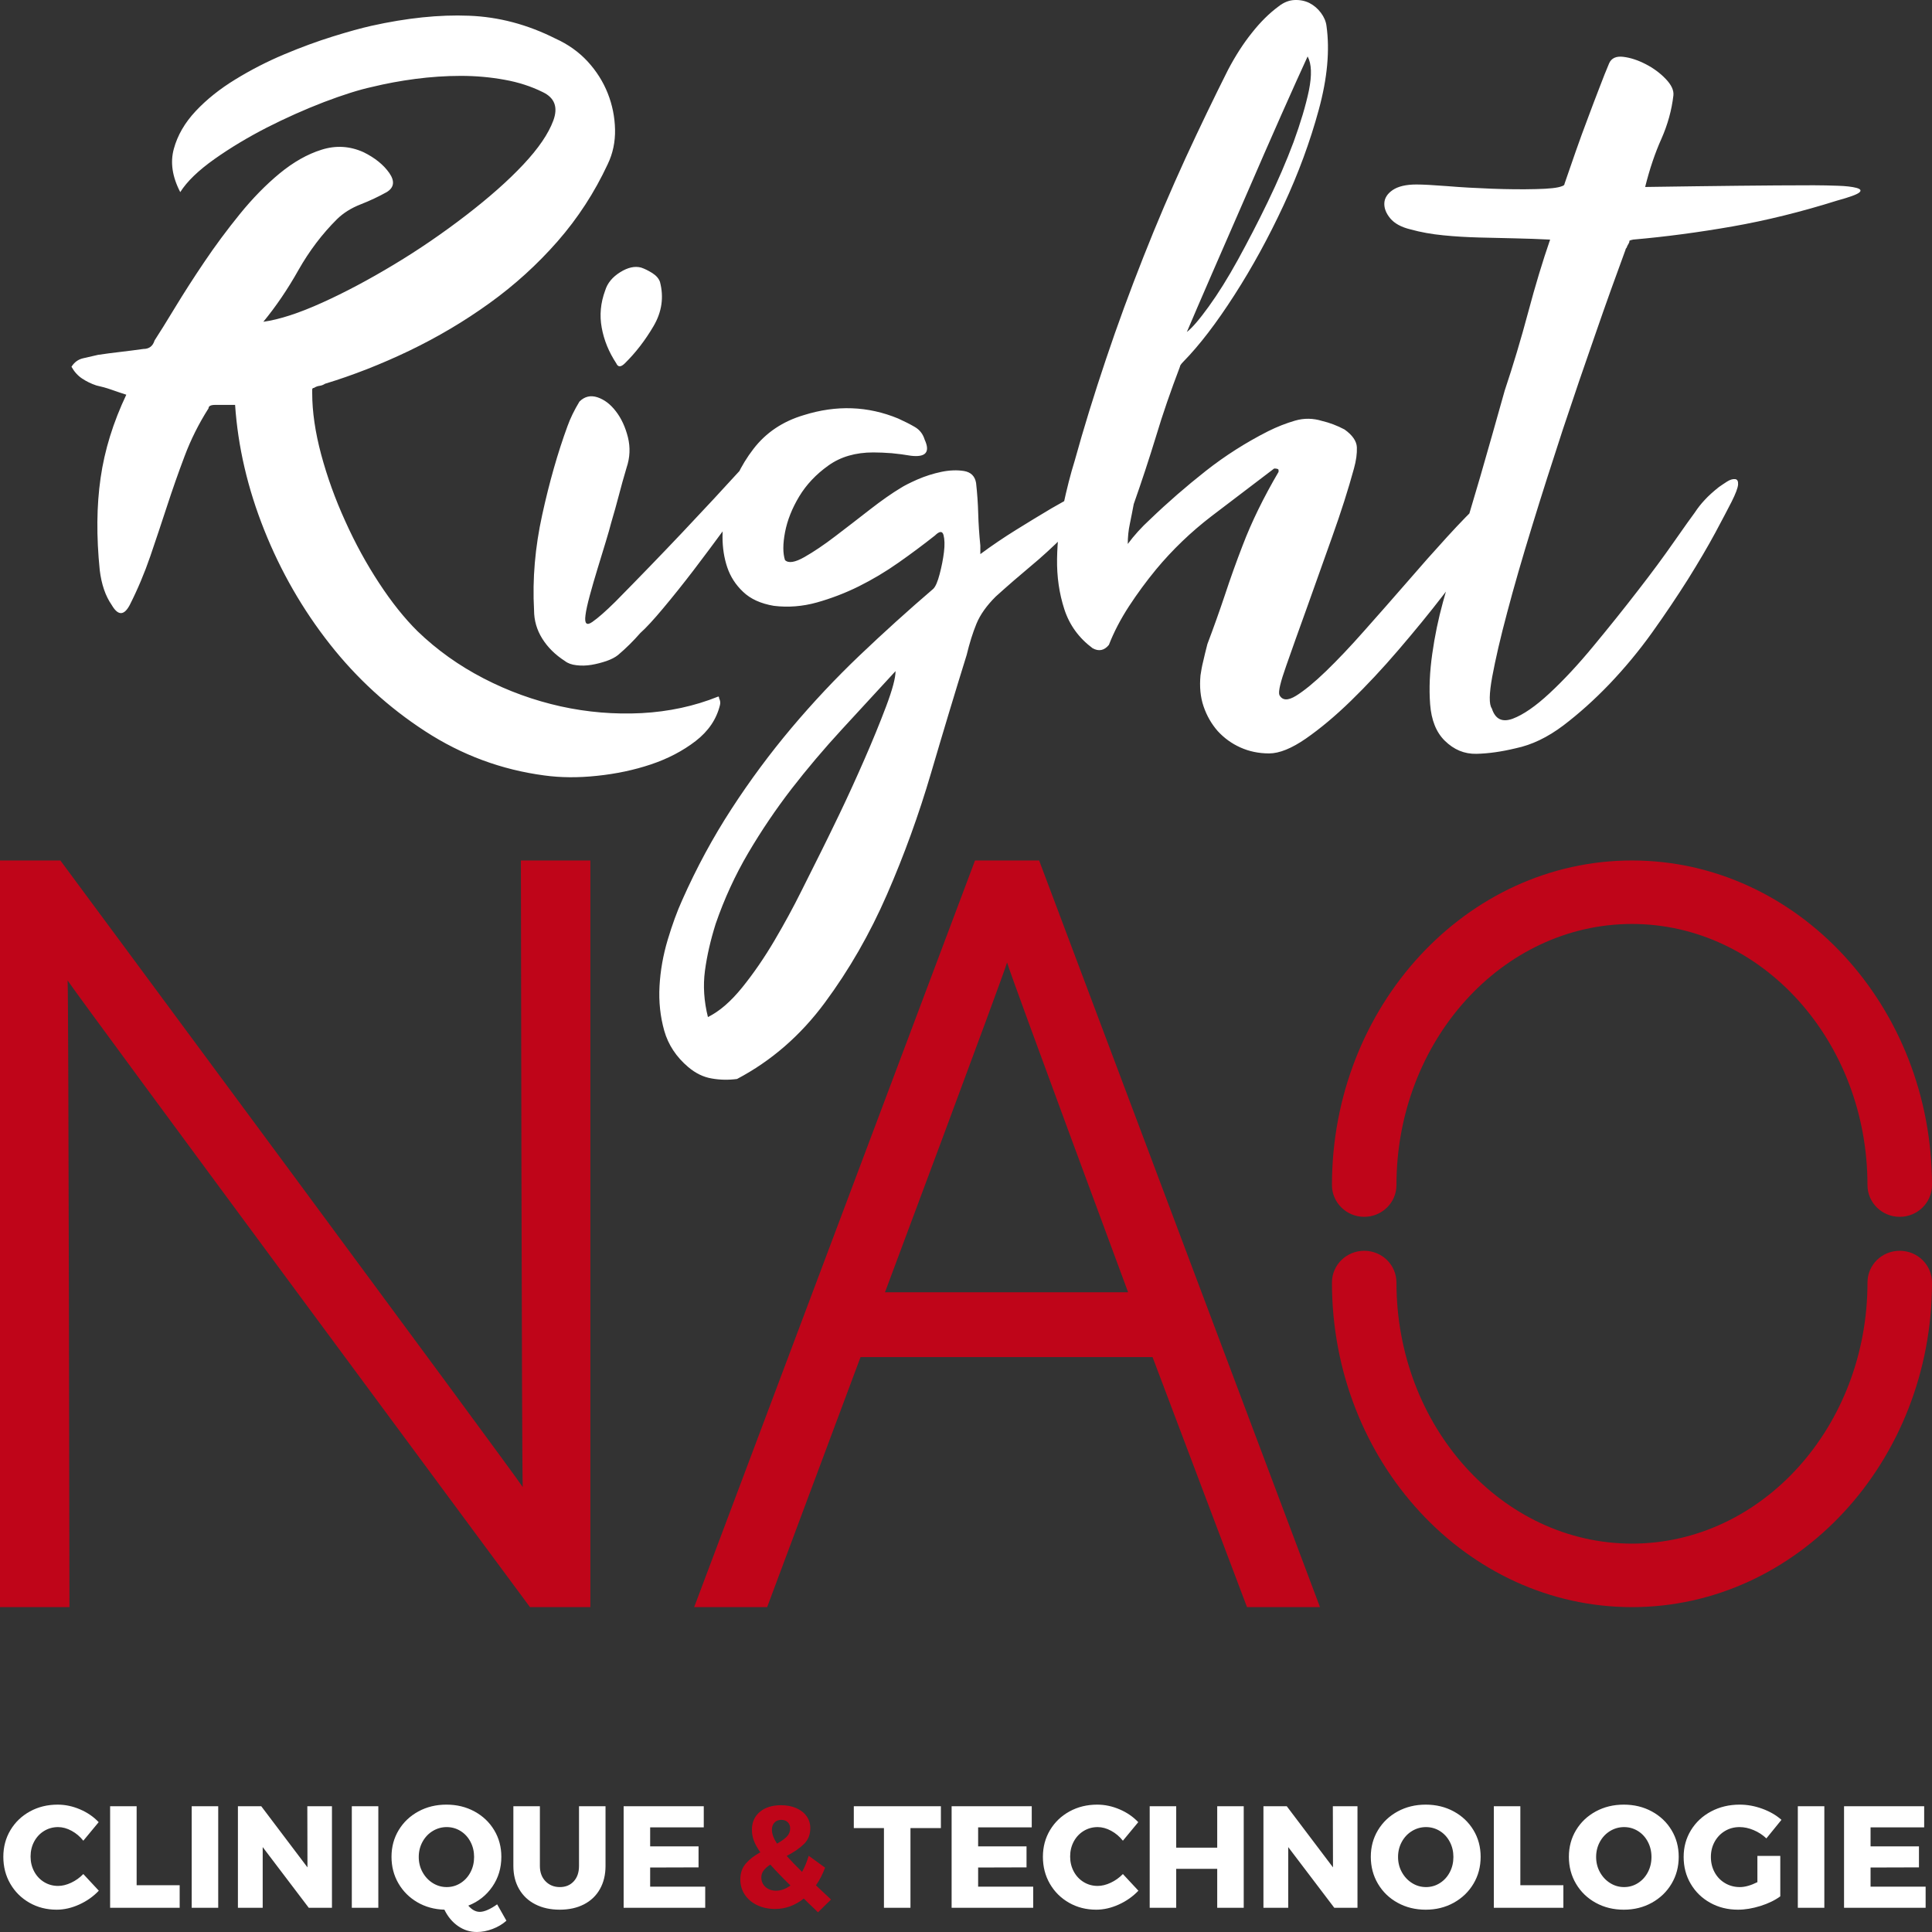 <?xml version="1.0" encoding="utf-8"?>
<!-- Generator: Adobe Illustrator 15.1.0, SVG Export Plug-In . SVG Version: 6.00 Build 0)  -->
<!DOCTYPE svg PUBLIC "-//W3C//DTD SVG 1.0//EN" "http://www.w3.org/TR/2001/REC-SVG-20010904/DTD/svg10.dtd">
<svg version="1.0" xmlns="http://www.w3.org/2000/svg" xmlns:xlink="http://www.w3.org/1999/xlink" x="0px" y="0px" width="600px"
	 height="600px" viewBox="0 0 600 600" enable-background="new 0 0 600 600" xml:space="preserve">
<rect x="0" y="0" width="600" height="600" fill="#333333" stroke="none"/>
<g id="Blanc__x2F__Rouge">
	<g id="Baseline_-_copie">
		<path id="Technologie_1_" fill="#FFFFFF" d="M572.685,592.485h25.336v-6.57H580.92v-5.94l15.03-0.045v-6.524h-15.03v-5.896h16.649
			v-6.569h-24.885V592.485z M558.33,592.485h8.235V560.94h-8.235V592.485z M545.774,584.52c-2.039,1.021-3.854,1.53-5.443,1.53
			c-1.682,0-3.211-0.405-4.59-1.215c-1.381-0.81-2.461-1.927-3.241-3.353c-0.78-1.425-1.169-3.022-1.169-4.792
			c0-1.74,0.389-3.315,1.169-4.726s1.845-2.52,3.196-3.33c1.35-0.81,2.863-1.215,4.545-1.215c1.439,0,2.902,0.315,4.387,0.945
			s2.797,1.484,3.938,2.564l4.681-5.76c-1.621-1.439-3.601-2.587-5.94-3.443c-2.341-0.854-4.681-1.281-7.021-1.281
			c-3.271,0-6.232,0.705-8.888,2.114c-2.654,1.41-4.74,3.353-6.254,5.827c-1.516,2.477-2.272,5.243-2.272,8.304
			c0,3.09,0.733,5.88,2.205,8.369c1.469,2.49,3.487,4.448,6.052,5.872c2.564,1.427,5.438,2.139,8.618,2.139
			c2.188,0,4.507-0.384,6.952-1.147c2.445-0.765,4.507-1.763,6.187-2.993v-12.555h-7.11V584.52z M504.376,567.42
			c1.559,0,2.992,0.405,4.297,1.215c1.305,0.811,2.333,1.929,3.083,3.354c0.749,1.425,1.125,2.992,1.125,4.702
			c0,1.739-0.376,3.322-1.125,4.746c-0.75,1.427-1.778,2.552-3.083,3.375c-1.305,0.826-2.738,1.238-4.297,1.238
			c-1.561,0-3-0.412-4.32-1.238c-1.32-0.823-2.378-1.948-3.173-3.375c-0.795-1.424-1.192-3.007-1.192-4.746
			c0-1.71,0.39-3.277,1.17-4.702c0.781-1.425,1.838-2.543,3.172-3.354C501.368,567.825,502.815,567.42,504.376,567.42
			 M504.286,560.445c-3.211,0-6.113,0.705-8.708,2.114c-2.595,1.41-4.636,3.346-6.12,5.806s-2.227,5.22-2.227,8.279
			c0,3.091,0.742,5.889,2.227,8.394s3.525,4.47,6.12,5.894c2.595,1.427,5.497,2.139,8.708,2.139c3.21,0,6.111-0.721,8.707-2.16
			c2.595-1.44,4.635-3.405,6.119-5.896c1.485-2.489,2.229-5.279,2.229-8.37c0-3.06-0.743-5.819-2.229-8.279
			c-1.484-2.46-3.524-4.396-6.119-5.806C510.397,561.15,507.496,560.445,504.286,560.445 M463.921,592.485h21.6v-7.021h-13.365
			V560.94h-8.234V592.485z M442.862,567.42c1.56,0,2.992,0.405,4.298,1.215c1.305,0.811,2.331,1.929,3.081,3.354
			s1.125,2.992,1.125,4.702c0,1.739-0.375,3.322-1.125,4.746c-0.75,1.427-1.776,2.552-3.081,3.375
			c-1.306,0.826-2.738,1.238-4.298,1.238c-1.561,0-3-0.412-4.32-1.238c-1.32-0.823-2.378-1.948-3.172-3.375
			c-0.797-1.424-1.193-3.007-1.193-4.746c0-1.71,0.391-3.277,1.17-4.702c0.78-1.425,1.838-2.543,3.174-3.354
			C439.854,567.825,441.302,567.42,442.862,567.42 M442.772,560.445c-3.211,0-6.113,0.705-8.707,2.114
			c-2.597,1.41-4.636,3.346-6.121,5.806c-1.484,2.46-2.228,5.22-2.228,8.279c0,3.091,0.743,5.889,2.228,8.394
			c1.485,2.505,3.524,4.47,6.121,5.894c2.594,1.427,5.496,2.139,8.707,2.139c3.209,0,6.111-0.721,8.707-2.16
			c2.594-1.44,4.635-3.405,6.121-5.896c1.484-2.489,2.227-5.279,2.227-8.37c0-3.06-0.742-5.819-2.227-8.279
			c-1.486-2.46-3.527-4.396-6.121-5.806C448.884,561.15,445.981,560.445,442.772,560.445 M413.972,579.93l-14.355-18.989h-7.244
			v31.545h7.695V573.63l14.31,18.855h7.2V560.94h-7.65L413.972,579.93z M357.048,592.485h8.234V580.38h12.736v12.105h8.234V560.94
			h-8.234v12.869h-12.736V560.94h-8.234V592.485z M348.724,571.65l4.77-5.761c-1.59-1.68-3.525-3.007-5.805-3.981
			c-2.281-0.976-4.59-1.463-6.931-1.463c-3.18,0-6.052,0.705-8.616,2.114c-2.565,1.41-4.584,3.346-6.054,5.806
			s-2.205,5.22-2.205,8.279c0,3.091,0.72,5.881,2.16,8.37c1.44,2.49,3.42,4.455,5.94,5.896c2.52,1.439,5.34,2.16,8.459,2.16
			c2.311,0,4.643-0.533,6.998-1.598s4.388-2.498,6.098-4.298L348.724,582c-1.111,1.14-2.371,2.04-3.781,2.7s-2.76,0.99-4.049,0.99
			c-1.591,0-3.037-0.397-4.343-1.193c-1.305-0.794-2.333-1.89-3.083-3.285c-0.75-1.394-1.125-2.947-1.125-4.657
			s0.375-3.263,1.125-4.657s1.778-2.489,3.083-3.284c1.306-0.795,2.752-1.193,4.343-1.193c1.379,0,2.774,0.382,4.185,1.147
			C346.487,569.333,347.703,570.36,348.724,571.65 M295.534,592.485h25.335v-6.57h-17.101v-5.94l15.03-0.045v-6.524h-15.03v-5.896
			h16.65v-6.569h-24.885V592.485z M265.159,567.735h9.359v24.75h8.235v-24.75h9.45v-6.795h-27.045V567.735z"/>
		<path id="_x26__1_" fill="#BF0519" d="M241.027,587.175c-1.32,0-2.415-0.383-3.285-1.147c-0.87-0.766-1.305-1.763-1.305-2.992
			c0-0.78,0.24-1.492,0.72-2.137c0.48-0.646,1.17-1.254,2.07-1.823c1.77,1.979,3.855,4.14,6.255,6.479
			C244.012,586.635,242.527,587.175,241.027,587.175 M239.723,568.23c0-0.9,0.262-1.636,0.788-2.205
			c0.524-0.57,1.237-0.855,2.137-0.855c0.84,0,1.508,0.247,2.003,0.742c0.494,0.496,0.742,1.133,0.742,1.913
			c0,0.99-0.353,1.845-1.057,2.564c-0.706,0.721-1.718,1.44-3.038,2.16C240.248,570.93,239.723,569.49,239.723,568.23
			 M258.083,589.92l-3.016-2.835l-1.665-1.575c1.11-1.59,2.055-3.42,2.835-5.49l-5.085-3.689c-0.57,1.89-1.26,3.555-2.07,4.995
			c-2.01-1.98-3.6-3.63-4.77-4.95c2.31-1.2,4.11-2.445,5.4-3.735s1.935-2.925,1.935-4.904c0-1.38-0.382-2.61-1.147-3.69
			s-1.838-1.92-3.218-2.52c-1.38-0.601-2.955-0.9-4.725-0.9c-2.76,0-4.958,0.69-6.592,2.07c-1.636,1.38-2.453,3.239-2.453,5.58
			c0,1.14,0.203,2.258,0.608,3.353c0.405,1.095,1.072,2.302,2.002,3.622c-1.92,1.05-3.435,2.227-4.545,3.533
			c-1.11,1.304-1.665,2.932-1.665,4.882c0,1.77,0.465,3.353,1.395,4.748c0.93,1.394,2.22,2.481,3.87,3.262
			c1.65,0.78,3.495,1.17,5.535,1.17c3.21,0,6.18-1.08,8.91-3.239c1.17,1.17,2.085,2.055,2.745,2.654l1.665,1.62L258.083,589.92z"/>
		<path id="Clinique_1_" fill="#FFFFFF" d="M193.676,592.485h25.335v-6.57h-17.1v-5.94l15.03-0.045v-6.524h-15.03v-5.896h16.65
			v-6.569h-24.885V592.485z M167.666,579.48v-18.54h-8.235v18.54c0,2.729,0.592,5.122,1.778,7.178
			c1.185,2.055,2.864,3.637,5.04,4.747c2.174,1.109,4.702,1.665,7.582,1.665s5.393-0.556,7.538-1.665
			c2.144-1.11,3.794-2.692,4.95-4.747c1.154-2.056,1.732-4.448,1.732-7.178v-18.54h-8.235v18.54c0,2.01-0.547,3.607-1.642,4.793
			c-1.096,1.185-2.528,1.776-4.298,1.776c-1.8,0-3.285-0.6-4.455-1.8S167.666,581.46,167.666,579.48 M130.046,576.69
			c0-1.71,0.39-3.277,1.17-4.702c0.78-1.425,1.838-2.543,3.173-3.354c1.334-0.81,2.782-1.215,4.342-1.215s2.993,0.405,4.298,1.215
			c1.305,0.811,2.332,1.929,3.082,3.354s1.125,2.992,1.125,4.702c0,1.739-0.375,3.322-1.125,4.748
			c-0.75,1.425-1.777,2.55-3.082,3.375c-1.305,0.824-2.738,1.236-4.298,1.236s-3-0.412-4.32-1.236
			c-1.32-0.825-2.378-1.95-3.172-3.375C130.444,580.013,130.046,578.43,130.046,576.69 M154.391,591.405
			c-0.99,0.72-1.957,1.29-2.902,1.71c-0.945,0.42-1.778,0.63-2.498,0.63c-1.26,0-2.445-0.646-3.555-1.936
			c3.12-1.229,5.61-3.194,7.47-5.895c1.86-2.7,2.79-5.79,2.79-9.271c0-3.06-0.742-5.819-2.227-8.279
			c-1.485-2.46-3.526-4.396-6.12-5.806c-2.595-1.409-5.498-2.114-8.708-2.114s-6.113,0.705-8.707,2.114
			c-2.595,1.41-4.635,3.346-6.12,5.806s-2.228,5.22-2.228,8.279c0,3.03,0.713,5.775,2.138,8.235c1.424,2.46,3.382,4.418,5.872,5.873
			c2.49,1.455,5.295,2.228,8.415,2.317c1.05,2.16,2.46,3.854,4.23,5.085c1.77,1.229,3.72,1.845,5.85,1.845
			c1.59,0,3.218-0.315,4.883-0.945s3.097-1.484,4.297-2.564L154.391,591.405z M109.257,592.485h8.235V560.94h-8.235V592.485z
			 M95.487,579.93L81.132,560.94h-7.245v31.545h7.695V573.63l14.31,18.855h7.2V560.94h-7.65L95.487,579.93z M59.533,592.485h8.235
			V560.94h-8.235V592.485z M34.198,592.485h21.6v-7.021H42.433V560.94h-8.235V592.485z M25.874,571.65l4.77-5.761
			c-1.59-1.68-3.525-3.007-5.805-3.981c-2.28-0.976-4.59-1.463-6.93-1.463c-3.18,0-6.052,0.705-8.617,2.114
			c-2.565,1.41-4.583,3.346-6.053,5.806c-1.47,2.46-2.205,5.22-2.205,8.279c0,3.091,0.72,5.881,2.16,8.37
			c1.44,2.49,3.42,4.455,5.94,5.896c2.52,1.439,5.34,2.16,8.46,2.16c2.31,0,4.642-0.533,6.998-1.598
			c2.354-1.064,4.387-2.498,6.097-4.298L25.874,582c-1.11,1.14-2.37,2.04-3.78,2.7c-1.41,0.66-2.76,0.99-4.05,0.99
			c-1.59,0-3.037-0.397-4.342-1.192c-1.305-0.795-2.333-1.89-3.083-3.285c-0.75-1.395-1.125-2.948-1.125-4.658
			s0.375-3.262,1.125-4.657c0.75-1.395,1.778-2.489,3.083-3.284c1.305-0.795,2.752-1.193,4.342-1.193
			c1.38,0,2.775,0.382,4.185,1.147S24.854,570.36,25.874,571.65"/>
	</g>
	<g id="RightNao_1_">
		<g id="Nao_1_">
			<path fill="#BF0519" d="M409.935,499.107h-22.666l-29.333-77.648h-90.688l-29.004,77.648H215.58l87.22-231.879h19.91
				L409.935,499.107z M274.837,401.335h75.514c0,0-35.985-97.049-37.6-102.422C311.142,304.281,274.837,401.335,274.837,401.335"/>
			<path fill="#BF0519" d="M183.339,499.108h-18.751c0,0-139.977-189.051-143.588-194.617c0.308,4.888,0.57,194.615,0.57,194.615
				H-0.001V267.229H18.75c0,0,139.977,189.045,143.591,194.592c-0.313-4.868-0.571-194.592-0.571-194.592h21.571v231.879H183.339z"
				/>
			<path fill="#BF0519" d="M506.826,499.108c-51.394,0-93.176-45.215-93.176-100.803c0-5.478,4.502-9.863,10.013-9.863
				c5.543,0,10.018,4.386,10.018,9.863c0,44.704,32.81,81.08,73.146,81.08c40.326,0,73.138-36.376,73.138-81.08
				c0-5.478,4.461-9.863,10.02-9.863c5.508,0,10.016,4.386,10.016,9.863C599.999,453.894,558.212,499.108,506.826,499.108"/>
			<path fill="#BF0519" d="M589.983,377.897c-5.556,0-10.021-4.418-10.021-9.861c0-44.703-32.81-81.092-73.136-81.092
				c-40.336,0-73.146,36.389-73.146,81.092c0,5.443-4.476,9.861-10.019,9.861c-5.512,0-10.012-4.418-10.012-9.861
				c0-55.569,41.778-100.807,93.176-100.807c51.388,0,93.172,45.237,93.172,100.807
				C599.999,373.479,595.491,377.897,589.983,377.897"/>
		</g>
		<path id="Right_1_" fill="#FFFFFF" d="M25.519,117.574c1.338,0.881,2.798,1.599,4.389,2.126c1.605,0.355,3.151,0.775,4.66,1.312
			c1.502,0.527,3.052,1.06,4.655,1.568c-4.084,8.618-6.741,17.211-7.977,25.829c-1.249,8.597-1.338,18.164-0.267,28.68
			c0.534,4.39,1.771,8.007,3.715,10.798c1.952,3.355,3.814,3.355,5.598,0c2.478-4.896,4.603-9.96,6.376-15.119
			c1.771-5.186,3.502-10.38,5.191-15.545c1.69-5.179,3.505-10.371,5.46-15.534c1.942-5.181,4.429-10.145,7.445-14.88
			c0-0.717,0.7-1.066,2.126-1.066h6.12c0.885,13.011,3.906,25.953,9.046,38.852c5.148,12.906,11.93,24.699,20.358,35.418
			c8.412,10.688,18.306,19.744,29.661,27.104c11.353,7.373,23.682,11.948,36.982,13.706c4.962,0.684,10.42,0.749,16.36,0.115
			c5.937-0.617,11.527-1.797,16.758-3.552c5.231-1.759,9.853-4.163,13.833-7.224c3.996-3.08,6.529-6.822,7.585-11.204
			c0.178-0.693,0.091-1.391-0.267-2.111c0-0.341-0.085-0.527-0.267-0.527c-7.447,3.003-15.384,4.692-23.806,5.146
			c-8.431,0.425-16.805-0.261-25.145-2.099c-8.333-1.862-16.314-4.74-23.938-8.698c-7.624-3.939-14.464-8.814-20.484-14.62
			c-4.082-4.04-8.078-9.042-11.971-14.996c-3.914-5.96-7.421-12.369-10.509-19.24c-3.114-6.829-5.589-13.713-7.461-20.654
			c-1.855-6.942-2.784-13.31-2.784-19.086v-1.06c0-0.35,0.18-0.538,0.534-0.538c0.536-0.338,1.107-0.571,1.728-0.647
			c0.621-0.082,1.196-0.302,1.734-0.653c8.676-2.636,17.418-6.064,26.197-10.271c8.783-4.229,17.065-9.125,24.877-14.762
			c7.805-5.616,14.857-12.024,21.149-19.21c6.299-7.21,11.48-15.187,15.564-23.967c1.603-3.328,2.347-6.943,2.264-10.799
			c-0.089-3.856-0.844-7.598-2.264-11.187c-1.427-3.592-3.507-6.903-6.249-9.889c-2.75-2.968-6.083-5.341-9.979-7.099
			c-8.697-4.383-17.646-6.756-26.874-7.104c-9.218-0.369-19.332,0.693-30.323,3.139c-3.195,0.72-7.188,1.821-11.973,3.312
			c-4.796,1.491-9.812,3.333-15.045,5.53c-5.224,2.192-10.287,4.781-15.153,7.763c-4.885,2.978-9.009,6.285-12.377,9.881
			c-3.367,3.593-5.632,7.485-6.785,11.717c-1.158,4.2-0.482,8.672,1.995,13.434c2.125-3.352,5.672-6.758,10.638-10.272
			c4.964-3.51,10.384-6.754,16.236-9.761c5.855-2.973,11.749-5.61,17.691-7.9c5.938-2.258,10.957-3.855,15.04-4.737
			c4.25-1.036,8.722-1.87,13.425-2.487c4.697-0.61,9.397-0.939,14.099-0.939c4.709,0,9.226,0.411,13.573,1.205
			c4.349,0.772,8.29,2.064,11.834,3.817c3.73,1.759,4.839,4.697,3.335,8.819c-1.52,4.127-4.616,8.673-9.315,13.676
			c-4.7,5.024-10.647,10.267-17.824,15.799c-7.192,5.532-14.636,10.641-22.347,15.271c-7.723,4.654-15.164,8.621-22.358,11.868
			c-7.176,3.246-13.258,5.227-18.22,5.912c3.896-4.73,7.543-10.077,10.904-16.067c3.376-5.952,7.367-11.219,11.974-15.799
			c1.955-1.913,4.391-3.446,7.316-4.591c2.928-1.141,5.628-2.43,8.119-3.813c2.303-1.407,2.572-3.386,0.799-5.945
			c-1.772-2.527-4.434-4.694-7.992-6.447c-4.247-1.916-8.598-2.178-13.029-0.774c-4.433,1.385-8.78,3.861-13.044,7.37
			c-4.247,3.514-8.371,7.712-12.365,12.636c-3.985,4.921-7.671,9.882-11.033,14.882c-3.378,5.002-6.387,9.704-9.047,14.087
			c-2.655,4.391-4.796,7.819-6.386,10.269c-0.532,1.757-1.692,2.633-3.463,2.633c-2.475,0.351-4.884,0.649-7.175,0.922
			c-2.307,0.265-4.616,0.571-6.92,0.911c-1.605,0.352-3.155,0.723-4.66,1.07c-1.507,0.35-2.702,1.226-3.584,2.632
			C23.082,115.474,24.195,116.697,25.519,117.574 M211.876,165.391c-6.552,6.921-13.478,14.085-20.751,21.456
			c-3.01,2.981-5.408,5.083-7.177,6.305c-1.773,1.249-2.488,0.534-2.121-2.1c0.163-1.407,0.615-3.435,1.321-6.062
			c0.716-2.638,1.502-5.384,2.396-8.292c0.882-2.896,1.728-5.649,2.528-8.281c0.803-2.638,1.376-4.651,1.734-6.068
			c0.88-2.975,1.684-5.837,2.392-8.553c0.698-2.713,1.499-5.567,2.388-8.553c1.069-3.16,1.196-6.332,0.409-9.491
			c-0.801-3.145-2.04-5.838-3.73-8.016c-1.692-2.213-3.588-3.64-5.721-4.355c-2.129-0.688-3.985-0.265-5.589,1.329
			c-1.594,2.636-2.831,5.162-3.718,7.639c-3.024,8.251-5.636,17.404-7.847,27.517c-2.224,10.089-3.071,19.969-2.536,29.627
			c0,3.162,0.845,6.101,2.536,8.818c1.689,2.711,4.029,5.037,7.05,6.977c0.881,0.694,2.079,1.142,3.586,1.304
			c1.5,0.186,3.064,0.146,4.66-0.118c1.586-0.266,3.147-0.677,4.655-1.186c1.503-0.528,2.698-1.144,3.588-1.862
			c2.486-2.103,4.783-4.382,6.919-6.828c1.776-1.578,4.165-4.167,7.18-7.782c3.018-3.599,6.158-7.529,9.453-11.835
			c3.278-4.316,6.416-8.515,9.44-12.639c3.009-4.128,5.405-7.518,7.178-10.153c0-0.155,0.531-1.256,1.602-3.279
			c1.058-2.027,1.421-5.04,1.058-9.085v-0.54h-0.267l-3.182,3.175C224.921,151.472,218.445,158.448,211.876,165.391 M202.97,101.269
			c2.574-4.39,3.234-8.959,1.998-13.697c-0.366-1.07-1.158-1.985-2.402-2.78c-1.243-0.772-2.396-1.341-3.453-1.692
			c-1.953-0.529-4.12-0.059-6.525,1.447c-2.391,1.493-3.942,3.376-4.646,5.66c-1.425,3.861-1.79,7.711-1.07,11.567
			c0.703,3.889,2.211,7.554,4.518,11.063c0.534,1.226,1.42,1.226,2.663,0C197.423,109.519,200.396,105.659,202.97,101.269
			 M243.803,165.251c0.717-3.702,2.178-7.374,4.394-11.073c2.22-3.672,5.231-6.873,9.044-9.592
			c3.812-2.739,8.472-4.082,13.969-4.082c1.773,0,3.674,0.088,5.716,0.24c2.036,0.193,4.031,0.458,5.991,0.795
			c4.602,0.539,6.02-1.142,4.249-4.995c-0.532-1.753-1.546-3.06-3.052-3.941c-1.508-0.878-3.239-1.756-5.19-2.634
			c-9.399-3.88-19.149-4.229-29.268-1.059c-6.559,1.938-11.797,5.45-15.69,10.534c-3.912,5.08-6.656,10.882-8.26,17.369
			c-0.883,3.167-1.324,6.443-1.324,9.884c0,3.426,0.495,6.569,1.464,9.467c0.975,2.896,2.616,5.46,4.927,7.634
			c2.304,2.216,5.484,3.664,9.566,4.352c4.442,0.54,8.878,0.188,13.309-1.038c4.429-1.244,8.782-2.898,13.029-5
			c4.264-2.129,8.387-4.571,12.382-7.393c3.981-2.789,7.749-5.612,11.298-8.412c1.424-1.404,2.307-1.444,2.662-0.145
			c0.348,1.329,0.407,3.091,0.139,5.27c-0.268,2.213-0.715,4.471-1.338,6.857c-0.621,2.37-1.285,3.909-1.998,4.591
			c-7.797,6.687-15.422,13.58-22.877,20.685c-7.445,7.102-14.495,14.613-21.152,22.513c-6.648,7.901-12.86,16.268-18.626,25.151
			c-5.756,8.854-10.863,18.294-15.298,28.296c-1.591,3.507-3.093,7.624-4.515,12.363c-1.419,4.758-2.265,9.531-2.532,14.35
			c-0.267,4.84,0.227,9.451,1.461,13.843c1.243,4.387,3.728,8.146,7.455,11.31c2.295,1.939,4.744,3.127,7.322,3.546
			c2.558,0.455,5.176,0.501,7.834,0.151c10.65-5.618,19.739-13.518,27.268-23.7c7.543-10.188,13.974-21.379,19.292-33.583
			c5.322-12.187,9.887-24.781,13.707-37.784c3.812-12.982,7.494-25.195,11.043-36.604c0.886-3.668,1.896-6.915,3.055-9.73
			c1.154-2.794,3.15-5.615,5.991-8.432c3.897-3.514,7.485-6.61,10.768-9.352c3.29-2.713,6.794-5.922,10.513-9.596
			c3.201-2.997,6.34-5.94,9.438-8.817c3.122-2.903,6.259-6.1,9.432-9.616c0.368-0.345,0.577-0.608,0.661-0.789
			c0.13-0.188,0.331-0.435,0.702-0.804v-0.269l-0.535-0.241c-4.088,1.389-8.04,3.187-11.836,5.394
			c-3.834,2.183-7.777,4.43-11.855,6.713c-3.553,2.104-7.225,4.348-11.043,6.715c-3.809,2.37-7.496,4.859-11.041,7.492v-2.633
			c-0.354-3.514-0.577-6.838-0.662-10.009c-0.084-3.138-0.309-6.304-0.662-9.464c-0.36-2.105-1.602-3.329-3.729-3.698
			c-2.125-0.347-4.479-0.269-7.05,0.262c-2.575,0.542-5.051,1.331-7.446,2.37c-2.402,1.066-4.131,1.947-5.19,2.634
			c-2.657,1.595-5.853,3.818-9.581,6.716c-3.73,2.906-7.316,5.679-10.78,8.312c-3.448,2.638-6.642,4.784-9.571,6.453
			c-2.924,1.654-4.924,1.959-5.991,0.92C243.099,171.842,243.099,168.942,243.803,165.251 M275.196,219.366
			c-1.946,5.154-4.209,10.688-6.783,16.567c-2.576,5.884-5.139,11.516-7.715,16.878c-2.572,5.335-4.476,9.232-5.722,11.713
			c-1.591,3.158-3.636,7.24-6.123,12.24c-2.479,5.004-5.277,10.123-8.373,15.386c-3.109,5.269-6.43,10.11-9.975,14.501
			c-3.545,4.386-7.089,7.45-10.653,9.204c-1.232-4.924-1.542-9.695-0.929-14.356c0.622-4.654,1.733-9.506,3.338-14.613
			c2.657-7.71,6.024-15.039,10.102-21.981c4.079-6.92,8.555-13.549,13.435-19.887c4.883-6.3,10.118-12.489,15.7-18.548
			c5.589-6.07,11.129-12.074,16.621-18.05C278.122,210.544,277.147,214.18,275.196,219.366 M397.071,146.012v0.53
			c-4.629,7.902-8.381,15.538-11.182,22.911c-1.974,5.108-3.788,10.185-5.471,15.288c-1.705,5.087-3.516,10.168-5.448,15.271
			c-0.534,2.106-0.991,3.898-1.313,5.393c-0.379,1.483-0.623,2.931-0.834,4.352c-0.326,3.506-0.035,6.712,0.953,9.61
			c0.991,2.898,2.434,5.42,4.362,7.638c1.985,2.172,4.327,3.892,7.056,5.118c2.765,1.245,5.731,1.858,8.943,1.858
			c3.18,0,7.008-1.559,11.421-4.612c4.442-3.086,9.107-6.979,13.974-11.713c4.86-4.74,9.805-10.002,14.763-15.8
			c4.979-5.804,9.642-11.489,13.97-17.109c4.321-5.633,8.114-10.755,11.289-15.406c3.217-4.655,5.523-8.207,6.928-10.661
			c1.068-3.353,0.826-5.183-0.787-5.536c-1.603-0.348-3.549,0.618-5.856,2.896c-2.841,2.64-6.297,6.189-10.386,10.663
			c-4.075,4.462-8.286,9.203-12.61,14.227c-4.371,5.005-8.696,9.965-13.063,14.857c-4.338,4.924-8.328,9.127-11.959,12.638
			c-3.623,3.51-6.763,6.067-9.318,7.653c-2.549,1.578-4.286,1.49-5.186-0.264c-0.377-1.058,0.368-4.079,2.142-9.083
			c1.76-5,3.866-10.979,6.389-17.922c2.468-6.915,5.062-14.245,7.834-21.989c2.759-7.712,5.028-14.815,6.8-21.31
			c0.692-2.474,0.982-4.652,0.906-6.6c-0.087-1.913-1.363-3.777-3.838-5.532c-2.309-1.216-4.62-2.094-6.926-2.634
			c-2.842-0.878-5.639-0.92-8.407-0.117c-2.728,0.792-5.53,1.875-8.36,3.285c-6.935,3.515-13.408,7.63-19.42,12.368
			c-6.029,4.755-11.796,9.757-17.273,15.024c-2.676,2.456-4.986,5-6.924,7.638c0-2.127,0.205-4.231,0.66-6.329
			c0.446-2.104,0.814-4.117,1.194-6.069c2.474-7.017,4.782-14.042,6.933-21.064c2.09-6.997,4.607-14.203,7.408-21.573
			c0-0.348,0.371-0.878,1.079-1.597c4.983-5.076,10.263-11.983,15.829-20.653c5.602-8.705,10.672-18.009,15.282-27.91
			c4.625-9.918,8.247-19.796,10.927-29.645c2.682-9.815,3.464-18.518,2.4-26.07c-0.176-1.382-0.754-2.751-1.735-4.062
			c-0.989-1.321-2.187-2.324-3.585-3.046c-1.404-0.687-2.971-0.993-4.663-0.91c-1.687,0.078-3.344,0.751-4.896,1.979
			c-2.859,2.104-5.611,4.813-8.252,8.164c-2.684,3.333-5.153,7.18-7.459,11.569c-4.244,8.44-8.656,17.562-13.192,27.401
			c-4.49,9.814-8.869,20.01-13.021,30.543c-4.168,10.535-8.092,21.187-11.711,31.987c-3.631,10.804-6.882,21.297-9.695,31.482
			c-1.256,4.021-2.453,8.711-3.608,14.082c-1.153,5.357-1.767,10.802-1.854,16.312c-0.088,5.527,0.664,10.766,2.262,15.686
			c1.597,4.915,4.529,8.933,8.773,12.095c1.937,1.072,3.625,0.714,5.064-1.038c1.566-4.037,3.67-8.044,6.23-11.98
			c2.592-3.966,5.399-7.781,8.416-11.45c5.102-6.145,10.842-11.635,17.142-16.478c6.3-4.815,12.817-9.775,19.536-14.863
			C396.608,145.506,397.071,145.664,397.071,146.012 M376.411,84.94c3.461-7.903,7.051-16.149,10.797-24.77
			c3.716-8.587,7.297-16.793,10.767-24.617c3.464-7.793,6.175-13.825,8.118-18.025c1.234,2.289,1.354,5.799,0.406,10.534
			c-0.986,4.734-2.598,10.08-4.773,16.063c-2.236,5.966-4.906,12.152-8.001,18.561c-3.09,6.413-6.228,12.405-9.313,18.043
			c-3.098,5.619-6.101,10.433-9.03,14.477c-2.92,4.045-5.197,6.68-6.797,7.9C370.353,98.897,372.993,92.837,376.411,84.94
			 M463.43,210.131c0.99-5.34,2.521-12.02,4.656-19.993c2.104-7.987,4.692-16.908,7.711-26.725
			c3.013-9.845,6.226-19.84,9.562-30.038c3.381-10.162,6.756-20.082,10.146-29.742c3.329-9.65,6.471-18.349,9.313-26.063
			c0-0.187,0.082-0.349,0.243-0.532c0.165-0.188,0.249-0.347,0.249-0.538c0.531-0.876,0.781-1.407,0.705-1.566
			c-0.134-0.187,0.28-0.344,1.193-0.53c10.094-0.876,20.353-2.25,30.828-4.082c10.47-1.838,21.318-4.511,32.482-8.024
			c3.871-1.06,6.184-1.9,6.887-2.507c0.744-0.613,0.416-1.104-0.912-1.454c-1.312-0.343-3.256-0.572-5.721-0.648
			c-2.486-0.084-4.951-0.15-7.467-0.15c-7.626,0-15.459,0.066-23.529,0.15c-8.092,0.076-17.687,0.225-28.859,0.378
			c1.398-5.603,3.09-10.604,5.068-14.994c1.936-4.385,3.176-8.859,3.707-13.441c0.172-1.566-0.617-3.28-2.389-5.121
			c-1.771-1.859-3.874-3.384-6.261-4.611c-2.388-1.226-4.704-1.987-6.931-2.252c-2.184-0.266-3.664,0.413-4.367,1.988
			c-0.912,2.094-1.895,4.653-3.043,7.639c-1.16,2.973-2.356,6.148-3.59,9.463c-1.281,3.353-2.521,6.781-3.748,10.268
			c-1.24,3.514-2.395,6.865-3.471,10.029c0,0.352-0.244,0.613-0.781,0.768c-1.239,0.536-3.955,0.837-8.121,0.921
			c-4.168,0.109-8.699,0.064-13.562-0.115c-4.864-0.187-9.521-0.429-13.978-0.806c-4.404-0.342-7.619-0.508-9.566-0.508
			c-3.211,0-5.636,0.575-7.327,1.693c-1.694,1.146-2.56,2.515-2.64,4.082c-0.078,1.598,0.535,3.172,1.852,4.763
			c1.324,1.573,3.424,2.72,6.266,3.403c3.174,0.881,6.598,1.494,10.227,1.843c3.635,0.371,7.336,0.572,11.045,0.676
			c3.715,0.087,7.463,0.161,11.172,0.263c3.703,0.088,7.373,0.203,10.924,0.391c-2.305,6.678-4.58,14.164-6.802,22.516
			c-2.222,8.326-4.657,16.458-7.296,24.356c-2.515,8.957-5.031,17.866-7.589,26.716c-2.593,8.863-5.267,17.867-8.118,26.99
			c-0.9,2.826-2.056,6.822-3.471,11.979c-1.43,5.193-2.547,10.538-3.326,16.078c-0.789,5.524-1.033,10.749-0.662,15.666
			c0.377,4.896,1.86,8.677,4.53,11.306c2.854,2.817,6.106,4.166,9.858,4.088c3.703-0.083,7.785-0.653,12.199-1.723
			c4.979-1.037,9.893-3.401,14.793-7.093c4.864-3.702,9.647-7.986,14.357-12.901c4.688-4.926,9.107-10.228,13.183-15.923
			c4.087-5.709,7.791-11.254,11.173-16.594c3.332-5.35,6.186-10.188,8.494-14.478c2.307-4.307,3.991-7.512,5.061-9.616
			c1.24-2.474,1.897-4.23,1.99-5.269c0.069-1.06-0.223-1.633-0.905-1.711c-0.751-0.084-1.573,0.16-2.567,0.789
			c-0.941,0.62-1.809,1.185-2.516,1.694c-1.766,1.408-3.25,2.742-4.361,3.966c-1.158,1.225-2.193,2.549-3.098,3.934
			c-1.067,1.413-3.172,4.391-6.385,8.971c-3.179,4.572-6.926,9.66-11.291,15.271c-4.33,5.608-8.91,11.326-13.696,17.1
			c-4.775,5.8-9.36,10.721-13.724,14.767c-4.328,4.038-8.166,6.671-11.416,7.9c-3.297,1.222-5.459,0.155-6.509-3.167
			C462.401,218.793,462.446,215.502,463.43,210.131"/>
	</g>
</g>
<g id="Noir__x2F__Rouge" display="none">
	<g id="Baseline" display="inline">
		<path id="Technologie" d="M572.685,592.485h25.336v-6.57H580.92v-5.94l15.03-0.045v-6.524h-15.03v-5.896h16.649v-6.569h-24.885
			V592.485z M558.33,592.485h8.235V560.94h-8.235V592.485z M545.774,584.52c-2.039,1.021-3.854,1.53-5.443,1.53
			c-1.682,0-3.211-0.405-4.59-1.215c-1.381-0.81-2.461-1.927-3.241-3.353c-0.78-1.425-1.169-3.022-1.169-4.792
			c0-1.74,0.389-3.315,1.169-4.726s1.845-2.52,3.196-3.33c1.35-0.81,2.863-1.215,4.545-1.215c1.439,0,2.902,0.315,4.387,0.945
			s2.797,1.484,3.938,2.564l4.681-5.76c-1.621-1.439-3.601-2.587-5.94-3.443c-2.341-0.854-4.681-1.281-7.021-1.281
			c-3.271,0-6.232,0.705-8.888,2.114c-2.654,1.41-4.74,3.353-6.254,5.827c-1.516,2.477-2.272,5.243-2.272,8.304
			c0,3.09,0.733,5.88,2.205,8.369c1.469,2.49,3.487,4.448,6.052,5.872c2.564,1.427,5.438,2.139,8.618,2.139
			c2.188,0,4.507-0.384,6.952-1.147c2.445-0.765,4.507-1.763,6.187-2.993v-12.555h-7.11V584.52z M504.376,567.42
			c1.559,0,2.992,0.405,4.297,1.215c1.305,0.811,2.333,1.929,3.083,3.354c0.749,1.425,1.125,2.992,1.125,4.702
			c0,1.739-0.376,3.322-1.125,4.746c-0.75,1.427-1.778,2.552-3.083,3.375c-1.305,0.826-2.738,1.238-4.297,1.238
			c-1.561,0-3-0.412-4.32-1.238c-1.32-0.823-2.378-1.948-3.173-3.375c-0.795-1.424-1.192-3.007-1.192-4.746
			c0-1.71,0.39-3.277,1.17-4.702c0.781-1.425,1.838-2.543,3.172-3.354C501.368,567.825,502.815,567.42,504.376,567.42
			 M504.286,560.445c-3.211,0-6.113,0.705-8.708,2.114c-2.595,1.41-4.636,3.346-6.12,5.806s-2.227,5.22-2.227,8.279
			c0,3.091,0.742,5.889,2.227,8.394s3.525,4.47,6.12,5.894c2.595,1.427,5.497,2.139,8.708,2.139c3.21,0,6.111-0.721,8.707-2.16
			c2.595-1.44,4.635-3.405,6.119-5.896c1.485-2.489,2.229-5.279,2.229-8.37c0-3.06-0.743-5.819-2.229-8.279
			c-1.484-2.46-3.524-4.396-6.119-5.806C510.397,561.15,507.496,560.445,504.286,560.445 M463.921,592.485h21.6v-7.021h-13.365
			V560.94h-8.234V592.485z M442.862,567.42c1.56,0,2.992,0.405,4.298,1.215c1.305,0.811,2.331,1.929,3.081,3.354
			s1.125,2.992,1.125,4.702c0,1.739-0.375,3.322-1.125,4.746c-0.75,1.427-1.776,2.552-3.081,3.375
			c-1.306,0.826-2.738,1.238-4.298,1.238c-1.561,0-3-0.412-4.32-1.238c-1.32-0.823-2.378-1.948-3.172-3.375
			c-0.797-1.424-1.193-3.007-1.193-4.746c0-1.71,0.391-3.277,1.17-4.702c0.78-1.425,1.838-2.543,3.174-3.354
			C439.854,567.825,441.302,567.42,442.862,567.42 M442.772,560.445c-3.211,0-6.113,0.705-8.707,2.114
			c-2.597,1.41-4.636,3.346-6.121,5.806c-1.484,2.46-2.228,5.22-2.228,8.279c0,3.091,0.743,5.889,2.228,8.394
			c1.485,2.505,3.524,4.47,6.121,5.894c2.594,1.427,5.496,2.139,8.707,2.139c3.209,0,6.111-0.721,8.707-2.16
			c2.594-1.44,4.635-3.405,6.121-5.896c1.484-2.489,2.227-5.279,2.227-8.37c0-3.06-0.742-5.819-2.227-8.279
			c-1.486-2.46-3.527-4.396-6.121-5.806C448.884,561.15,445.981,560.445,442.772,560.445 M413.972,579.93l-14.355-18.989h-7.244
			v31.545h7.695V573.63l14.31,18.855h7.2V560.94h-7.65L413.972,579.93z M357.048,592.485h8.234V580.38h12.736v12.105h8.234V560.94
			h-8.234v12.869h-12.736V560.94h-8.234V592.485z M348.724,571.65l4.77-5.761c-1.59-1.68-3.525-3.007-5.805-3.981
			c-2.281-0.976-4.59-1.463-6.931-1.463c-3.18,0-6.052,0.705-8.616,2.114c-2.565,1.41-4.584,3.346-6.054,5.806
			s-2.205,5.22-2.205,8.279c0,3.091,0.72,5.881,2.16,8.37c1.44,2.49,3.42,4.455,5.94,5.896c2.52,1.439,5.34,2.16,8.459,2.16
			c2.311,0,4.643-0.533,6.998-1.598s4.388-2.498,6.098-4.298L348.724,582c-1.111,1.14-2.371,2.04-3.781,2.7s-2.76,0.99-4.049,0.99
			c-1.591,0-3.037-0.397-4.343-1.193c-1.305-0.794-2.333-1.89-3.083-3.285c-0.75-1.394-1.125-2.947-1.125-4.657
			s0.375-3.263,1.125-4.657s1.778-2.489,3.083-3.284c1.306-0.795,2.752-1.193,4.343-1.193c1.379,0,2.774,0.382,4.185,1.147
			C346.487,569.333,347.703,570.36,348.724,571.65 M295.534,592.485h25.335v-6.57h-17.101v-5.94l15.03-0.045v-6.524h-15.03v-5.896
			h16.65v-6.569h-24.885V592.485z M265.159,567.735h9.359v24.75h8.235v-24.75h9.45v-6.795h-27.045V567.735z"/>
		<path id="_x26_" fill="#BF0519" d="M241.027,587.175c-1.32,0-2.415-0.383-3.285-1.147c-0.87-0.766-1.305-1.763-1.305-2.992
			c0-0.78,0.24-1.492,0.72-2.137c0.48-0.646,1.17-1.254,2.07-1.823c1.77,1.979,3.855,4.14,6.255,6.479
			C244.012,586.635,242.527,587.175,241.027,587.175 M239.723,568.23c0-0.9,0.262-1.636,0.788-2.205
			c0.524-0.57,1.237-0.855,2.137-0.855c0.84,0,1.508,0.247,2.003,0.742c0.494,0.496,0.742,1.133,0.742,1.913
			c0,0.99-0.353,1.845-1.057,2.564c-0.706,0.721-1.718,1.44-3.038,2.16C240.248,570.93,239.723,569.49,239.723,568.23
			 M258.083,589.92l-3.016-2.835l-1.665-1.575c1.11-1.59,2.055-3.42,2.835-5.49l-5.085-3.689c-0.57,1.89-1.26,3.555-2.07,4.995
			c-2.01-1.98-3.6-3.63-4.77-4.95c2.31-1.2,4.11-2.445,5.4-3.735s1.935-2.925,1.935-4.904c0-1.38-0.382-2.61-1.147-3.69
			s-1.838-1.92-3.218-2.52c-1.38-0.601-2.955-0.9-4.725-0.9c-2.76,0-4.958,0.69-6.592,2.07c-1.636,1.38-2.453,3.239-2.453,5.58
			c0,1.14,0.203,2.258,0.608,3.353c0.405,1.095,1.072,2.302,2.002,3.622c-1.92,1.05-3.435,2.227-4.545,3.533
			c-1.11,1.304-1.665,2.932-1.665,4.882c0,1.77,0.465,3.353,1.395,4.748c0.93,1.394,2.22,2.481,3.87,3.262
			c1.65,0.78,3.495,1.17,5.535,1.17c3.21,0,6.18-1.08,8.91-3.239c1.17,1.17,2.085,2.055,2.745,2.654l1.665,1.62L258.083,589.92z"/>
		<path id="Clinique" d="M193.676,592.485h25.335v-6.57h-17.1v-5.94l15.03-0.045v-6.524h-15.03v-5.896h16.65v-6.569h-24.885V592.485
			z M167.666,579.48v-18.54h-8.235v18.54c0,2.729,0.592,5.122,1.778,7.178c1.185,2.055,2.864,3.637,5.04,4.747
			c2.174,1.109,4.702,1.665,7.582,1.665s5.393-0.556,7.538-1.665c2.144-1.11,3.794-2.692,4.95-4.747
			c1.154-2.056,1.732-4.448,1.732-7.178v-18.54h-8.235v18.54c0,2.01-0.547,3.607-1.642,4.793c-1.096,1.185-2.528,1.776-4.298,1.776
			c-1.8,0-3.285-0.6-4.455-1.8S167.666,581.46,167.666,579.48 M130.046,576.69c0-1.71,0.39-3.277,1.17-4.702
			c0.78-1.425,1.838-2.543,3.173-3.354c1.334-0.81,2.782-1.215,4.342-1.215s2.993,0.405,4.298,1.215
			c1.305,0.811,2.332,1.929,3.082,3.354s1.125,2.992,1.125,4.702c0,1.739-0.375,3.322-1.125,4.748
			c-0.75,1.425-1.777,2.55-3.082,3.375c-1.305,0.824-2.738,1.236-4.298,1.236s-3-0.412-4.32-1.236
			c-1.32-0.825-2.378-1.95-3.172-3.375C130.444,580.013,130.046,578.43,130.046,576.69 M154.391,591.405
			c-0.99,0.72-1.957,1.29-2.902,1.71c-0.945,0.42-1.778,0.63-2.498,0.63c-1.26,0-2.445-0.646-3.555-1.936
			c3.12-1.229,5.61-3.194,7.47-5.895c1.86-2.7,2.79-5.79,2.79-9.271c0-3.06-0.742-5.819-2.227-8.279
			c-1.485-2.46-3.526-4.396-6.12-5.806c-2.595-1.409-5.498-2.114-8.708-2.114s-6.113,0.705-8.707,2.114
			c-2.595,1.41-4.635,3.346-6.12,5.806s-2.228,5.22-2.228,8.279c0,3.03,0.713,5.775,2.138,8.235c1.424,2.46,3.382,4.418,5.872,5.873
			c2.49,1.455,5.295,2.228,8.415,2.317c1.05,2.16,2.46,3.854,4.23,5.085c1.77,1.229,3.72,1.845,5.85,1.845
			c1.59,0,3.218-0.315,4.883-0.945s3.097-1.484,4.297-2.564L154.391,591.405z M109.257,592.485h8.235V560.94h-8.235V592.485z
			 M95.487,579.93L81.132,560.94h-7.245v31.545h7.695V573.63l14.31,18.855h7.2V560.94h-7.65L95.487,579.93z M59.533,592.485h8.235
			V560.94h-8.235V592.485z M34.198,592.485h21.6v-7.021H42.433V560.94h-8.235V592.485z M25.874,571.65l4.77-5.761
			c-1.59-1.68-3.525-3.007-5.805-3.981c-2.28-0.976-4.59-1.463-6.93-1.463c-3.18,0-6.052,0.705-8.617,2.114
			c-2.565,1.41-4.583,3.346-6.053,5.806c-1.47,2.46-2.205,5.22-2.205,8.279c0,3.091,0.72,5.881,2.16,8.37
			c1.44,2.49,3.42,4.455,5.94,5.896c2.52,1.439,5.34,2.16,8.46,2.16c2.31,0,4.642-0.533,6.998-1.598
			c2.354-1.064,4.387-2.498,6.097-4.298L25.874,582c-1.11,1.14-2.37,2.04-3.78,2.7c-1.41,0.66-2.76,0.99-4.05,0.99
			c-1.59,0-3.037-0.397-4.342-1.192c-1.305-0.795-2.333-1.89-3.083-3.285c-0.75-1.395-1.125-2.948-1.125-4.658
			s0.375-3.262,1.125-4.657c0.75-1.395,1.778-2.489,3.083-3.284c1.305-0.795,2.752-1.193,4.342-1.193
			c1.38,0,2.775,0.382,4.185,1.147S24.854,570.36,25.874,571.65"/>
	</g>
	<g id="RightNao" display="inline">
		<g id="Nao">
			<path fill="#BF0519" d="M409.935,499.107h-22.666l-29.333-77.648h-90.688l-29.004,77.648H215.58l87.22-231.879h19.91
				L409.935,499.107z M274.837,401.335h75.514c0,0-35.985-97.049-37.6-102.422C311.142,304.281,274.837,401.335,274.837,401.335"/>
			<path fill="#BF0519" d="M183.339,499.108h-18.751c0,0-139.977-189.051-143.588-194.617c0.308,4.888,0.57,194.615,0.57,194.615
				H-0.001V267.229H18.75c0,0,139.977,189.045,143.591,194.592c-0.313-4.868-0.571-194.592-0.571-194.592h21.571v231.879H183.339z"
				/>
			<path fill="#BF0519" d="M506.826,499.108c-51.394,0-93.176-45.215-93.176-100.803c0-5.478,4.502-9.863,10.013-9.863
				c5.543,0,10.018,4.386,10.018,9.863c0,44.704,32.81,81.08,73.146,81.08c40.326,0,73.138-36.376,73.138-81.08
				c0-5.478,4.461-9.863,10.02-9.863c5.508,0,10.016,4.386,10.016,9.863C599.999,453.894,558.212,499.108,506.826,499.108"/>
			<path fill="#BF0519" d="M589.983,377.897c-5.556,0-10.021-4.418-10.021-9.861c0-44.703-32.81-81.092-73.136-81.092
				c-40.336,0-73.146,36.389-73.146,81.092c0,5.443-4.476,9.861-10.019,9.861c-5.512,0-10.012-4.418-10.012-9.861
				c0-55.569,41.778-100.807,93.176-100.807c51.388,0,93.172,45.237,93.172,100.807
				C599.999,373.479,595.491,377.897,589.983,377.897"/>
		</g>
		<path id="Right" fill="#030304" d="M25.519,117.574c1.338,0.881,2.798,1.599,4.389,2.126c1.605,0.355,3.151,0.775,4.66,1.312
			c1.502,0.527,3.052,1.06,4.655,1.568c-4.084,8.618-6.741,17.211-7.977,25.829c-1.249,8.597-1.338,18.164-0.267,28.68
			c0.534,4.39,1.771,8.007,3.715,10.798c1.952,3.355,3.814,3.355,5.598,0c2.478-4.896,4.603-9.96,6.376-15.119
			c1.771-5.186,3.502-10.38,5.191-15.545c1.69-5.179,3.505-10.371,5.46-15.534c1.942-5.181,4.429-10.145,7.445-14.88
			c0-0.717,0.7-1.066,2.126-1.066h6.12c0.885,13.011,3.906,25.953,9.046,38.852c5.148,12.906,11.93,24.699,20.358,35.418
			c8.412,10.688,18.306,19.744,29.661,27.104c11.353,7.373,23.682,11.948,36.982,13.706c4.962,0.684,10.42,0.749,16.36,0.115
			c5.937-0.617,11.527-1.797,16.758-3.552c5.231-1.759,9.853-4.163,13.833-7.224c3.996-3.08,6.529-6.822,7.585-11.204
			c0.178-0.693,0.091-1.391-0.267-2.111c0-0.341-0.085-0.527-0.267-0.527c-7.447,3.003-15.384,4.692-23.806,5.146
			c-8.431,0.425-16.805-0.261-25.145-2.099c-8.333-1.862-16.314-4.74-23.938-8.698c-7.624-3.939-14.464-8.814-20.484-14.62
			c-4.082-4.04-8.078-9.042-11.971-14.996c-3.914-5.96-7.421-12.369-10.509-19.24c-3.114-6.829-5.589-13.713-7.461-20.654
			c-1.855-6.942-2.784-13.31-2.784-19.086v-1.06c0-0.35,0.18-0.538,0.534-0.538c0.536-0.338,1.107-0.571,1.728-0.647
			c0.621-0.082,1.196-0.302,1.734-0.653c8.676-2.636,17.418-6.064,26.197-10.271c8.783-4.229,17.065-9.125,24.877-14.762
			c7.805-5.616,14.857-12.024,21.149-19.21c6.299-7.21,11.48-15.187,15.564-23.967c1.603-3.328,2.347-6.943,2.264-10.799
			c-0.089-3.856-0.844-7.598-2.264-11.187c-1.427-3.592-3.507-6.903-6.249-9.889c-2.75-2.968-6.083-5.341-9.979-7.099
			c-8.697-4.383-17.646-6.756-26.874-7.104c-9.218-0.369-19.332,0.693-30.323,3.139c-3.195,0.72-7.188,1.821-11.973,3.312
			c-4.796,1.491-9.812,3.333-15.045,5.53c-5.224,2.192-10.287,4.781-15.153,7.763c-4.885,2.978-9.009,6.285-12.377,9.881
			c-3.367,3.593-5.632,7.485-6.785,11.717c-1.158,4.2-0.482,8.672,1.995,13.434c2.125-3.352,5.672-6.758,10.638-10.272
			c4.964-3.51,10.384-6.754,16.236-9.761c5.855-2.973,11.749-5.61,17.691-7.9c5.938-2.258,10.957-3.855,15.04-4.737
			c4.25-1.036,8.722-1.87,13.425-2.487c4.697-0.61,9.397-0.939,14.099-0.939c4.709,0,9.226,0.411,13.573,1.205
			c4.349,0.772,8.29,2.064,11.834,3.817c3.73,1.759,4.839,4.697,3.335,8.819c-1.52,4.127-4.616,8.673-9.315,13.676
			c-4.7,5.024-10.647,10.267-17.824,15.799c-7.192,5.532-14.636,10.641-22.347,15.271c-7.723,4.654-15.164,8.621-22.358,11.868
			c-7.176,3.246-13.258,5.227-18.22,5.912c3.896-4.73,7.543-10.077,10.904-16.067c3.376-5.952,7.367-11.219,11.974-15.799
			c1.955-1.913,4.391-3.446,7.316-4.591c2.928-1.141,5.628-2.43,8.119-3.813c2.303-1.407,2.572-3.386,0.799-5.945
			c-1.772-2.527-4.434-4.694-7.992-6.447c-4.247-1.916-8.598-2.178-13.029-0.774c-4.433,1.385-8.78,3.861-13.044,7.37
			c-4.247,3.514-8.371,7.712-12.365,12.636c-3.985,4.921-7.671,9.882-11.033,14.882c-3.378,5.002-6.387,9.704-9.047,14.087
			c-2.655,4.391-4.796,7.819-6.386,10.269c-0.532,1.757-1.692,2.633-3.463,2.633c-2.475,0.351-4.884,0.649-7.175,0.922
			c-2.307,0.265-4.616,0.571-6.92,0.911c-1.605,0.352-3.155,0.723-4.66,1.07c-1.507,0.35-2.702,1.226-3.584,2.632
			C23.082,115.474,24.195,116.697,25.519,117.574 M211.876,165.391c-6.552,6.921-13.478,14.085-20.751,21.456
			c-3.01,2.981-5.408,5.083-7.177,6.305c-1.773,1.249-2.488,0.534-2.121-2.1c0.163-1.407,0.615-3.435,1.321-6.062
			c0.716-2.638,1.502-5.384,2.396-8.292c0.882-2.896,1.728-5.649,2.528-8.281c0.803-2.638,1.376-4.651,1.734-6.068
			c0.88-2.975,1.684-5.837,2.392-8.553c0.698-2.713,1.499-5.567,2.388-8.553c1.069-3.16,1.196-6.332,0.409-9.491
			c-0.801-3.145-2.04-5.838-3.73-8.016c-1.692-2.213-3.588-3.64-5.721-4.355c-2.129-0.688-3.985-0.265-5.589,1.329
			c-1.594,2.636-2.831,5.162-3.718,7.639c-3.024,8.251-5.636,17.404-7.847,27.517c-2.224,10.089-3.071,19.969-2.536,29.627
			c0,3.162,0.845,6.101,2.536,8.818c1.689,2.711,4.029,5.037,7.05,6.977c0.881,0.694,2.079,1.142,3.586,1.304
			c1.5,0.186,3.064,0.146,4.66-0.118c1.586-0.266,3.147-0.677,4.655-1.186c1.503-0.528,2.698-1.144,3.588-1.862
			c2.486-2.103,4.783-4.382,6.919-6.828c1.776-1.578,4.165-4.167,7.18-7.782c3.018-3.599,6.158-7.529,9.453-11.835
			c3.278-4.316,6.416-8.515,9.44-12.639c3.009-4.128,5.405-7.518,7.178-10.153c0-0.155,0.531-1.256,1.602-3.279
			c1.058-2.027,1.421-5.04,1.058-9.085v-0.54h-0.267l-3.182,3.175C224.921,151.472,218.445,158.448,211.876,165.391 M202.97,101.269
			c2.574-4.39,3.234-8.959,1.998-13.697c-0.366-1.07-1.158-1.985-2.402-2.78c-1.243-0.772-2.396-1.341-3.453-1.692
			c-1.953-0.529-4.12-0.059-6.525,1.447c-2.391,1.493-3.942,3.376-4.646,5.66c-1.425,3.861-1.79,7.711-1.07,11.567
			c0.703,3.889,2.211,7.554,4.518,11.063c0.534,1.226,1.42,1.226,2.663,0C197.423,109.519,200.396,105.659,202.97,101.269
			 M243.803,165.251c0.717-3.702,2.178-7.374,4.394-11.073c2.22-3.672,5.231-6.873,9.044-9.592
			c3.812-2.739,8.472-4.082,13.969-4.082c1.773,0,3.674,0.088,5.716,0.24c2.036,0.193,4.031,0.458,5.991,0.795
			c4.602,0.539,6.02-1.142,4.249-4.995c-0.532-1.753-1.546-3.06-3.052-3.941c-1.508-0.878-3.239-1.756-5.19-2.634
			c-9.399-3.88-19.149-4.229-29.268-1.059c-6.559,1.938-11.797,5.45-15.69,10.534c-3.912,5.08-6.656,10.882-8.26,17.369
			c-0.883,3.167-1.324,6.443-1.324,9.884c0,3.426,0.495,6.569,1.464,9.467c0.975,2.896,2.616,5.46,4.927,7.634
			c2.304,2.216,5.484,3.664,9.566,4.352c4.442,0.54,8.878,0.188,13.309-1.038c4.429-1.244,8.782-2.898,13.029-5
			c4.264-2.129,8.387-4.571,12.382-7.393c3.981-2.789,7.749-5.612,11.298-8.412c1.424-1.404,2.307-1.444,2.662-0.145
			c0.348,1.329,0.407,3.091,0.139,5.27c-0.268,2.213-0.715,4.471-1.338,6.857c-0.621,2.37-1.285,3.909-1.998,4.591
			c-7.797,6.687-15.422,13.58-22.877,20.685c-7.445,7.102-14.495,14.613-21.152,22.513c-6.648,7.901-12.86,16.268-18.626,25.151
			c-5.756,8.854-10.863,18.294-15.298,28.296c-1.591,3.507-3.093,7.624-4.515,12.363c-1.419,4.758-2.265,9.531-2.532,14.35
			c-0.267,4.84,0.227,9.451,1.461,13.843c1.243,4.387,3.728,8.146,7.455,11.31c2.295,1.939,4.744,3.127,7.322,3.546
			c2.558,0.455,5.176,0.501,7.834,0.151c10.65-5.618,19.739-13.518,27.268-23.7c7.543-10.188,13.974-21.379,19.292-33.583
			c5.322-12.187,9.887-24.781,13.707-37.784c3.812-12.982,7.494-25.195,11.043-36.604c0.886-3.668,1.896-6.915,3.055-9.73
			c1.154-2.794,3.15-5.615,5.991-8.432c3.897-3.514,7.485-6.61,10.768-9.352c3.29-2.713,6.794-5.922,10.513-9.596
			c3.201-2.997,6.34-5.94,9.438-8.817c3.122-2.903,6.259-6.1,9.432-9.616c0.368-0.345,0.577-0.608,0.661-0.789
			c0.13-0.188,0.331-0.435,0.702-0.804v-0.269l-0.535-0.241c-4.088,1.389-8.04,3.187-11.836,5.394
			c-3.834,2.183-7.777,4.43-11.855,6.713c-3.553,2.104-7.225,4.348-11.043,6.715c-3.809,2.37-7.496,4.859-11.041,7.492v-2.633
			c-0.354-3.514-0.577-6.838-0.662-10.009c-0.084-3.138-0.309-6.304-0.662-9.464c-0.36-2.105-1.602-3.329-3.729-3.698
			c-2.125-0.347-4.479-0.269-7.05,0.262c-2.575,0.542-5.051,1.331-7.446,2.37c-2.402,1.066-4.131,1.947-5.19,2.634
			c-2.657,1.595-5.853,3.818-9.581,6.716c-3.73,2.906-7.316,5.679-10.78,8.312c-3.448,2.638-6.642,4.784-9.571,6.453
			c-2.924,1.654-4.924,1.959-5.991,0.92C243.099,171.842,243.099,168.942,243.803,165.251 M275.196,219.366
			c-1.946,5.154-4.209,10.688-6.783,16.567c-2.576,5.884-5.139,11.516-7.715,16.878c-2.572,5.335-4.476,9.232-5.722,11.713
			c-1.591,3.158-3.636,7.24-6.123,12.24c-2.479,5.004-5.277,10.123-8.373,15.386c-3.109,5.269-6.43,10.11-9.975,14.501
			c-3.545,4.386-7.089,7.45-10.653,9.204c-1.232-4.924-1.542-9.695-0.929-14.356c0.622-4.654,1.733-9.506,3.338-14.613
			c2.657-7.71,6.024-15.039,10.102-21.981c4.079-6.92,8.555-13.549,13.435-19.887c4.883-6.3,10.118-12.489,15.7-18.548
			c5.589-6.07,11.129-12.074,16.621-18.05C278.122,210.544,277.147,214.18,275.196,219.366 M397.071,146.012v0.53
			c-4.629,7.902-8.381,15.538-11.182,22.911c-1.974,5.108-3.788,10.185-5.471,15.288c-1.705,5.087-3.516,10.168-5.448,15.271
			c-0.534,2.106-0.991,3.898-1.313,5.393c-0.379,1.483-0.623,2.931-0.834,4.352c-0.326,3.506-0.035,6.712,0.953,9.61
			c0.991,2.898,2.434,5.42,4.362,7.638c1.985,2.172,4.327,3.892,7.056,5.118c2.765,1.245,5.731,1.858,8.943,1.858
			c3.18,0,7.008-1.559,11.421-4.612c4.442-3.086,9.107-6.979,13.974-11.713c4.86-4.74,9.805-10.002,14.763-15.8
			c4.979-5.804,9.642-11.489,13.97-17.109c4.321-5.633,8.114-10.755,11.289-15.406c3.217-4.655,5.523-8.207,6.928-10.661
			c1.068-3.353,0.826-5.183-0.787-5.536c-1.603-0.348-3.549,0.618-5.856,2.896c-2.841,2.64-6.297,6.189-10.386,10.663
			c-4.075,4.462-8.286,9.203-12.61,14.227c-4.371,5.005-8.696,9.965-13.063,14.857c-4.338,4.924-8.328,9.127-11.959,12.638
			c-3.623,3.51-6.763,6.067-9.318,7.653c-2.549,1.578-4.286,1.49-5.186-0.264c-0.377-1.058,0.368-4.079,2.142-9.083
			c1.76-5,3.866-10.979,6.389-17.922c2.468-6.915,5.062-14.245,7.834-21.989c2.759-7.712,5.028-14.815,6.8-21.31
			c0.692-2.474,0.982-4.652,0.906-6.6c-0.087-1.913-1.363-3.777-3.838-5.532c-2.309-1.216-4.62-2.094-6.926-2.634
			c-2.842-0.878-5.639-0.92-8.407-0.117c-2.728,0.792-5.53,1.875-8.36,3.285c-6.935,3.515-13.408,7.63-19.42,12.368
			c-6.029,4.755-11.796,9.757-17.273,15.024c-2.676,2.456-4.986,5-6.924,7.638c0-2.127,0.205-4.231,0.66-6.329
			c0.446-2.104,0.814-4.117,1.194-6.069c2.474-7.017,4.782-14.042,6.933-21.064c2.09-6.997,4.607-14.203,7.408-21.573
			c0-0.348,0.371-0.878,1.079-1.597c4.983-5.076,10.263-11.983,15.829-20.653c5.602-8.705,10.672-18.009,15.282-27.91
			c4.625-9.918,8.247-19.796,10.927-29.645c2.682-9.815,3.464-18.518,2.4-26.07c-0.176-1.382-0.754-2.751-1.735-4.062
			c-0.989-1.321-2.187-2.324-3.585-3.046c-1.404-0.687-2.971-0.993-4.663-0.91c-1.687,0.078-3.344,0.751-4.896,1.979
			c-2.859,2.104-5.611,4.813-8.252,8.164c-2.684,3.333-5.153,7.18-7.459,11.569c-4.244,8.44-8.656,17.562-13.192,27.401
			c-4.49,9.814-8.869,20.01-13.021,30.543c-4.168,10.535-8.092,21.187-11.711,31.987c-3.631,10.804-6.882,21.297-9.695,31.482
			c-1.256,4.021-2.453,8.711-3.608,14.082c-1.153,5.357-1.767,10.802-1.854,16.312c-0.088,5.527,0.664,10.766,2.262,15.686
			c1.597,4.915,4.529,8.933,8.773,12.095c1.937,1.072,3.625,0.714,5.064-1.038c1.566-4.037,3.67-8.044,6.23-11.98
			c2.592-3.966,5.399-7.781,8.416-11.45c5.102-6.145,10.842-11.635,17.142-16.478c6.3-4.815,12.817-9.775,19.536-14.863
			C396.608,145.506,397.071,145.664,397.071,146.012 M376.411,84.94c3.461-7.903,7.051-16.149,10.797-24.77
			c3.716-8.587,7.297-16.793,10.767-24.617c3.464-7.793,6.175-13.825,8.118-18.025c1.234,2.289,1.354,5.799,0.406,10.534
			c-0.986,4.734-2.598,10.08-4.773,16.063c-2.236,5.966-4.906,12.152-8.001,18.561c-3.09,6.413-6.228,12.405-9.313,18.043
			c-3.098,5.619-6.101,10.433-9.03,14.477c-2.92,4.045-5.197,6.68-6.797,7.9C370.353,98.897,372.993,92.837,376.411,84.94
			 M463.43,210.131c0.99-5.34,2.521-12.02,4.656-19.993c2.104-7.987,4.692-16.908,7.711-26.725
			c3.013-9.845,6.226-19.84,9.562-30.038c3.381-10.162,6.756-20.082,10.146-29.742c3.329-9.65,6.471-18.349,9.313-26.063
			c0-0.187,0.082-0.349,0.243-0.532c0.165-0.188,0.249-0.347,0.249-0.538c0.531-0.876,0.781-1.407,0.705-1.566
			c-0.134-0.187,0.28-0.344,1.193-0.53c10.094-0.876,20.353-2.25,30.828-4.082c10.47-1.838,21.318-4.511,32.482-8.024
			c3.871-1.06,6.184-1.9,6.887-2.507c0.744-0.613,0.416-1.104-0.912-1.454c-1.312-0.343-3.256-0.572-5.721-0.648
			c-2.486-0.084-4.951-0.15-7.467-0.15c-7.626,0-15.459,0.066-23.529,0.15c-8.092,0.076-17.687,0.225-28.859,0.378
			c1.398-5.603,3.09-10.604,5.068-14.994c1.936-4.385,3.176-8.859,3.707-13.441c0.172-1.566-0.617-3.28-2.389-5.121
			c-1.771-1.859-3.874-3.384-6.261-4.611c-2.388-1.226-4.704-1.987-6.931-2.252c-2.184-0.266-3.664,0.413-4.367,1.988
			c-0.912,2.094-1.895,4.653-3.043,7.639c-1.16,2.973-2.356,6.148-3.59,9.463c-1.281,3.353-2.521,6.781-3.748,10.268
			c-1.24,3.514-2.395,6.865-3.471,10.029c0,0.352-0.244,0.613-0.781,0.768c-1.239,0.536-3.955,0.837-8.121,0.921
			c-4.168,0.109-8.699,0.064-13.562-0.115c-4.864-0.187-9.521-0.429-13.978-0.806c-4.404-0.342-7.619-0.508-9.566-0.508
			c-3.211,0-5.636,0.575-7.327,1.693c-1.694,1.146-2.56,2.515-2.64,4.082c-0.078,1.598,0.535,3.172,1.852,4.763
			c1.324,1.573,3.424,2.72,6.266,3.403c3.174,0.881,6.598,1.494,10.227,1.843c3.635,0.371,7.336,0.572,11.045,0.676
			c3.715,0.087,7.463,0.161,11.172,0.263c3.703,0.088,7.373,0.203,10.924,0.391c-2.305,6.678-4.58,14.164-6.802,22.516
			c-2.222,8.326-4.657,16.458-7.296,24.356c-2.515,8.957-5.031,17.866-7.589,26.716c-2.593,8.863-5.267,17.867-8.118,26.99
			c-0.9,2.826-2.056,6.822-3.471,11.979c-1.43,5.193-2.547,10.538-3.326,16.078c-0.789,5.524-1.033,10.749-0.662,15.666
			c0.377,4.896,1.86,8.677,4.53,11.306c2.854,2.817,6.106,4.166,9.858,4.088c3.703-0.083,7.785-0.653,12.199-1.723
			c4.979-1.037,9.893-3.401,14.793-7.093c4.864-3.702,9.647-7.986,14.357-12.901c4.688-4.926,9.107-10.228,13.183-15.923
			c4.087-5.709,7.791-11.254,11.173-16.594c3.332-5.35,6.186-10.188,8.494-14.478c2.307-4.307,3.991-7.512,5.061-9.616
			c1.24-2.474,1.897-4.23,1.99-5.269c0.069-1.06-0.223-1.633-0.905-1.711c-0.751-0.084-1.573,0.16-2.567,0.789
			c-0.941,0.62-1.809,1.185-2.516,1.694c-1.766,1.408-3.25,2.742-4.361,3.966c-1.158,1.225-2.193,2.549-3.098,3.934
			c-1.067,1.413-3.172,4.391-6.385,8.971c-3.179,4.572-6.926,9.66-11.291,15.271c-4.33,5.608-8.91,11.326-13.696,17.1
			c-4.775,5.8-9.36,10.721-13.724,14.767c-4.328,4.038-8.166,6.671-11.416,7.9c-3.297,1.222-5.459,0.155-6.509-3.167
			C462.401,218.793,462.446,215.502,463.43,210.131"/>
	</g>
</g>
</svg>
